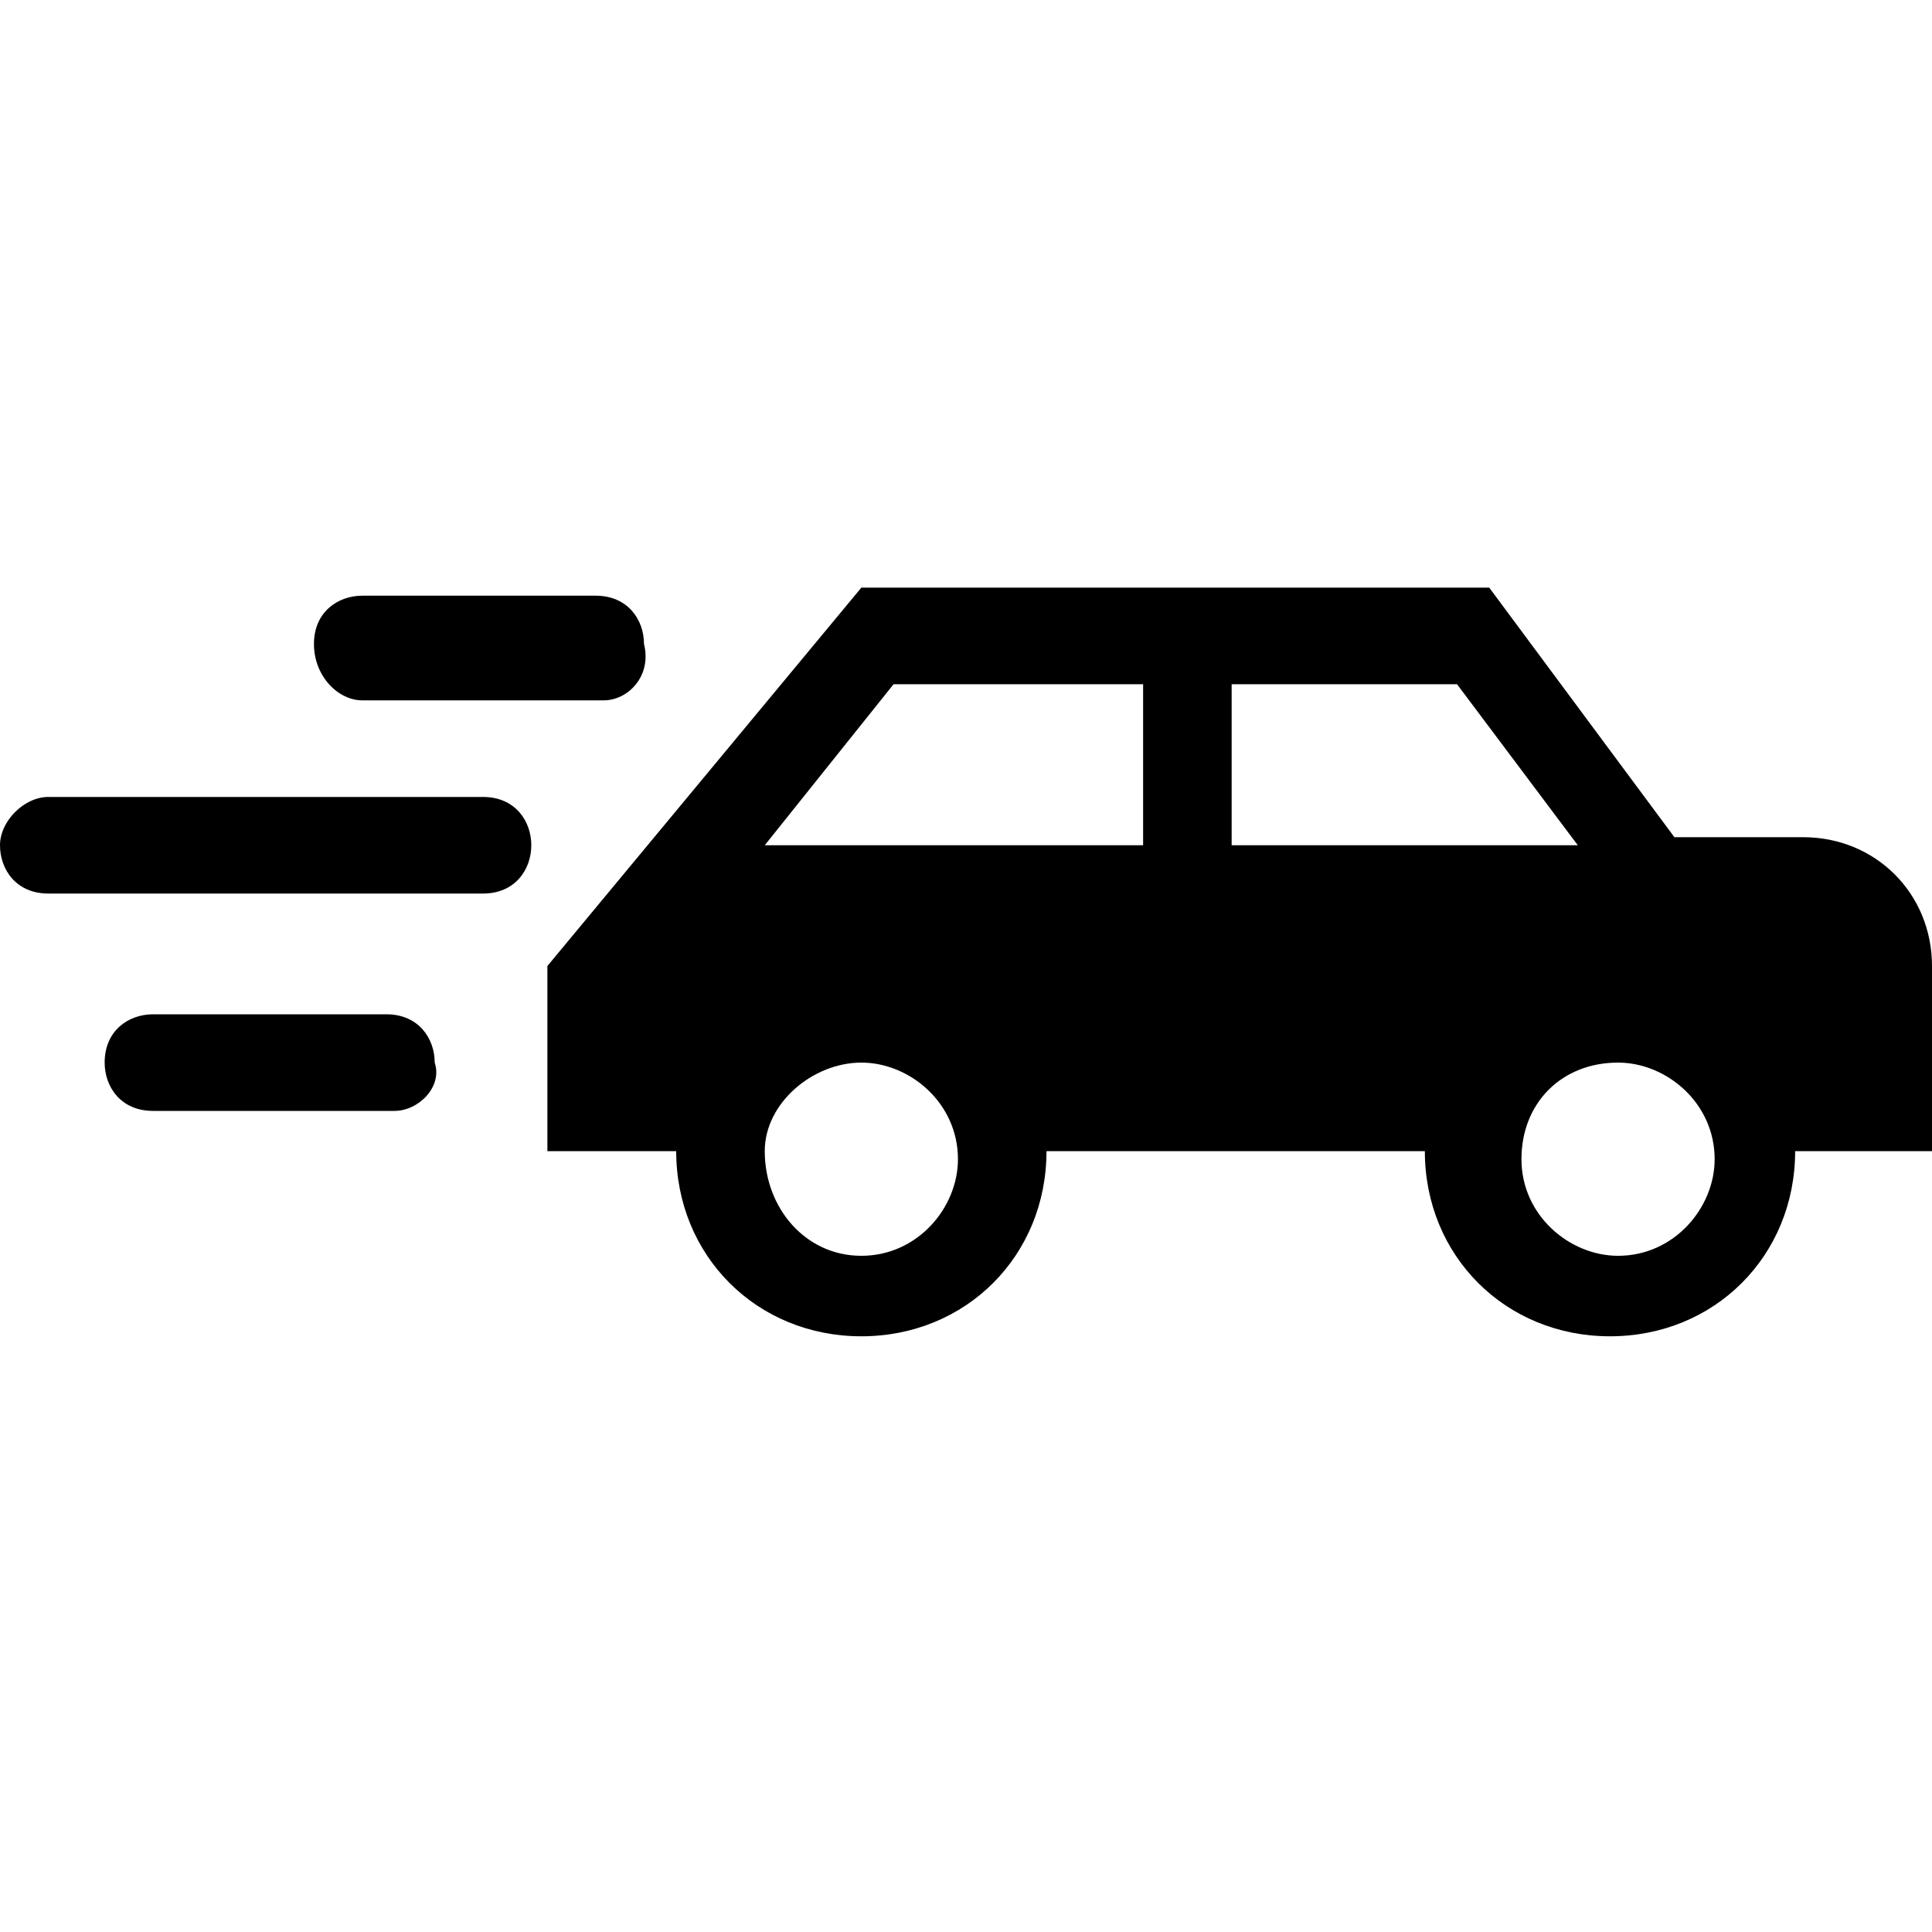 <svg viewBox="0 0 24 24" xmlns="http://www.w3.org/2000/svg"><path fill-rule="evenodd" clip-rule="evenodd" d="M18.5 7.3h-7.8L6.8 12v2.3h1.6c0 1.3 1 2.3 2.3 2.3 1.3 0 2.3-1 2.3-2.3h4.7c0 1.3 1 2.3 2.3 2.3 1.3 0 2.3-1 2.3-2.3H24V12c0-.9-.7-1.6-1.6-1.6h-1.6l-2.3-3.1Zm-7.4 1.2h3.1v2H9.5l1.6-2Zm4.3 0h2.7l1.5 2h-4.3v-2h.1Zm-4.7 4.7c.6 0 1.2.5 1.2 1.2 0 .6-.5 1.2-1.2 1.2s-1.2-.6-1.2-1.3c0-.6.6-1.1 1.2-1.1Zm9.4 0c.6 0 1.2.5 1.2 1.2 0 .6-.5 1.2-1.2 1.2-.6 0-1.2-.5-1.2-1.2s.5-1.2 1.2-1.2ZM7.5 8.7h-3c-.3 0-.6-.3-.6-.7 0-.4.3-.6.6-.6h2.9c.4 0 .6.3.6.6.1.4-.2.7-.5.7Zm-2.6 5.1h-3c-.4 0-.6-.3-.6-.6 0-.4.3-.6.6-.6h2.9c.4 0 .6.3.6.6.1.3-.2.6-.5.6ZM6 11.1H.6c-.4 0-.6-.3-.6-.6s.3-.6.6-.6H6c.4 0 .6.3.6.6s-.2.6-.6.6Z"/></svg>